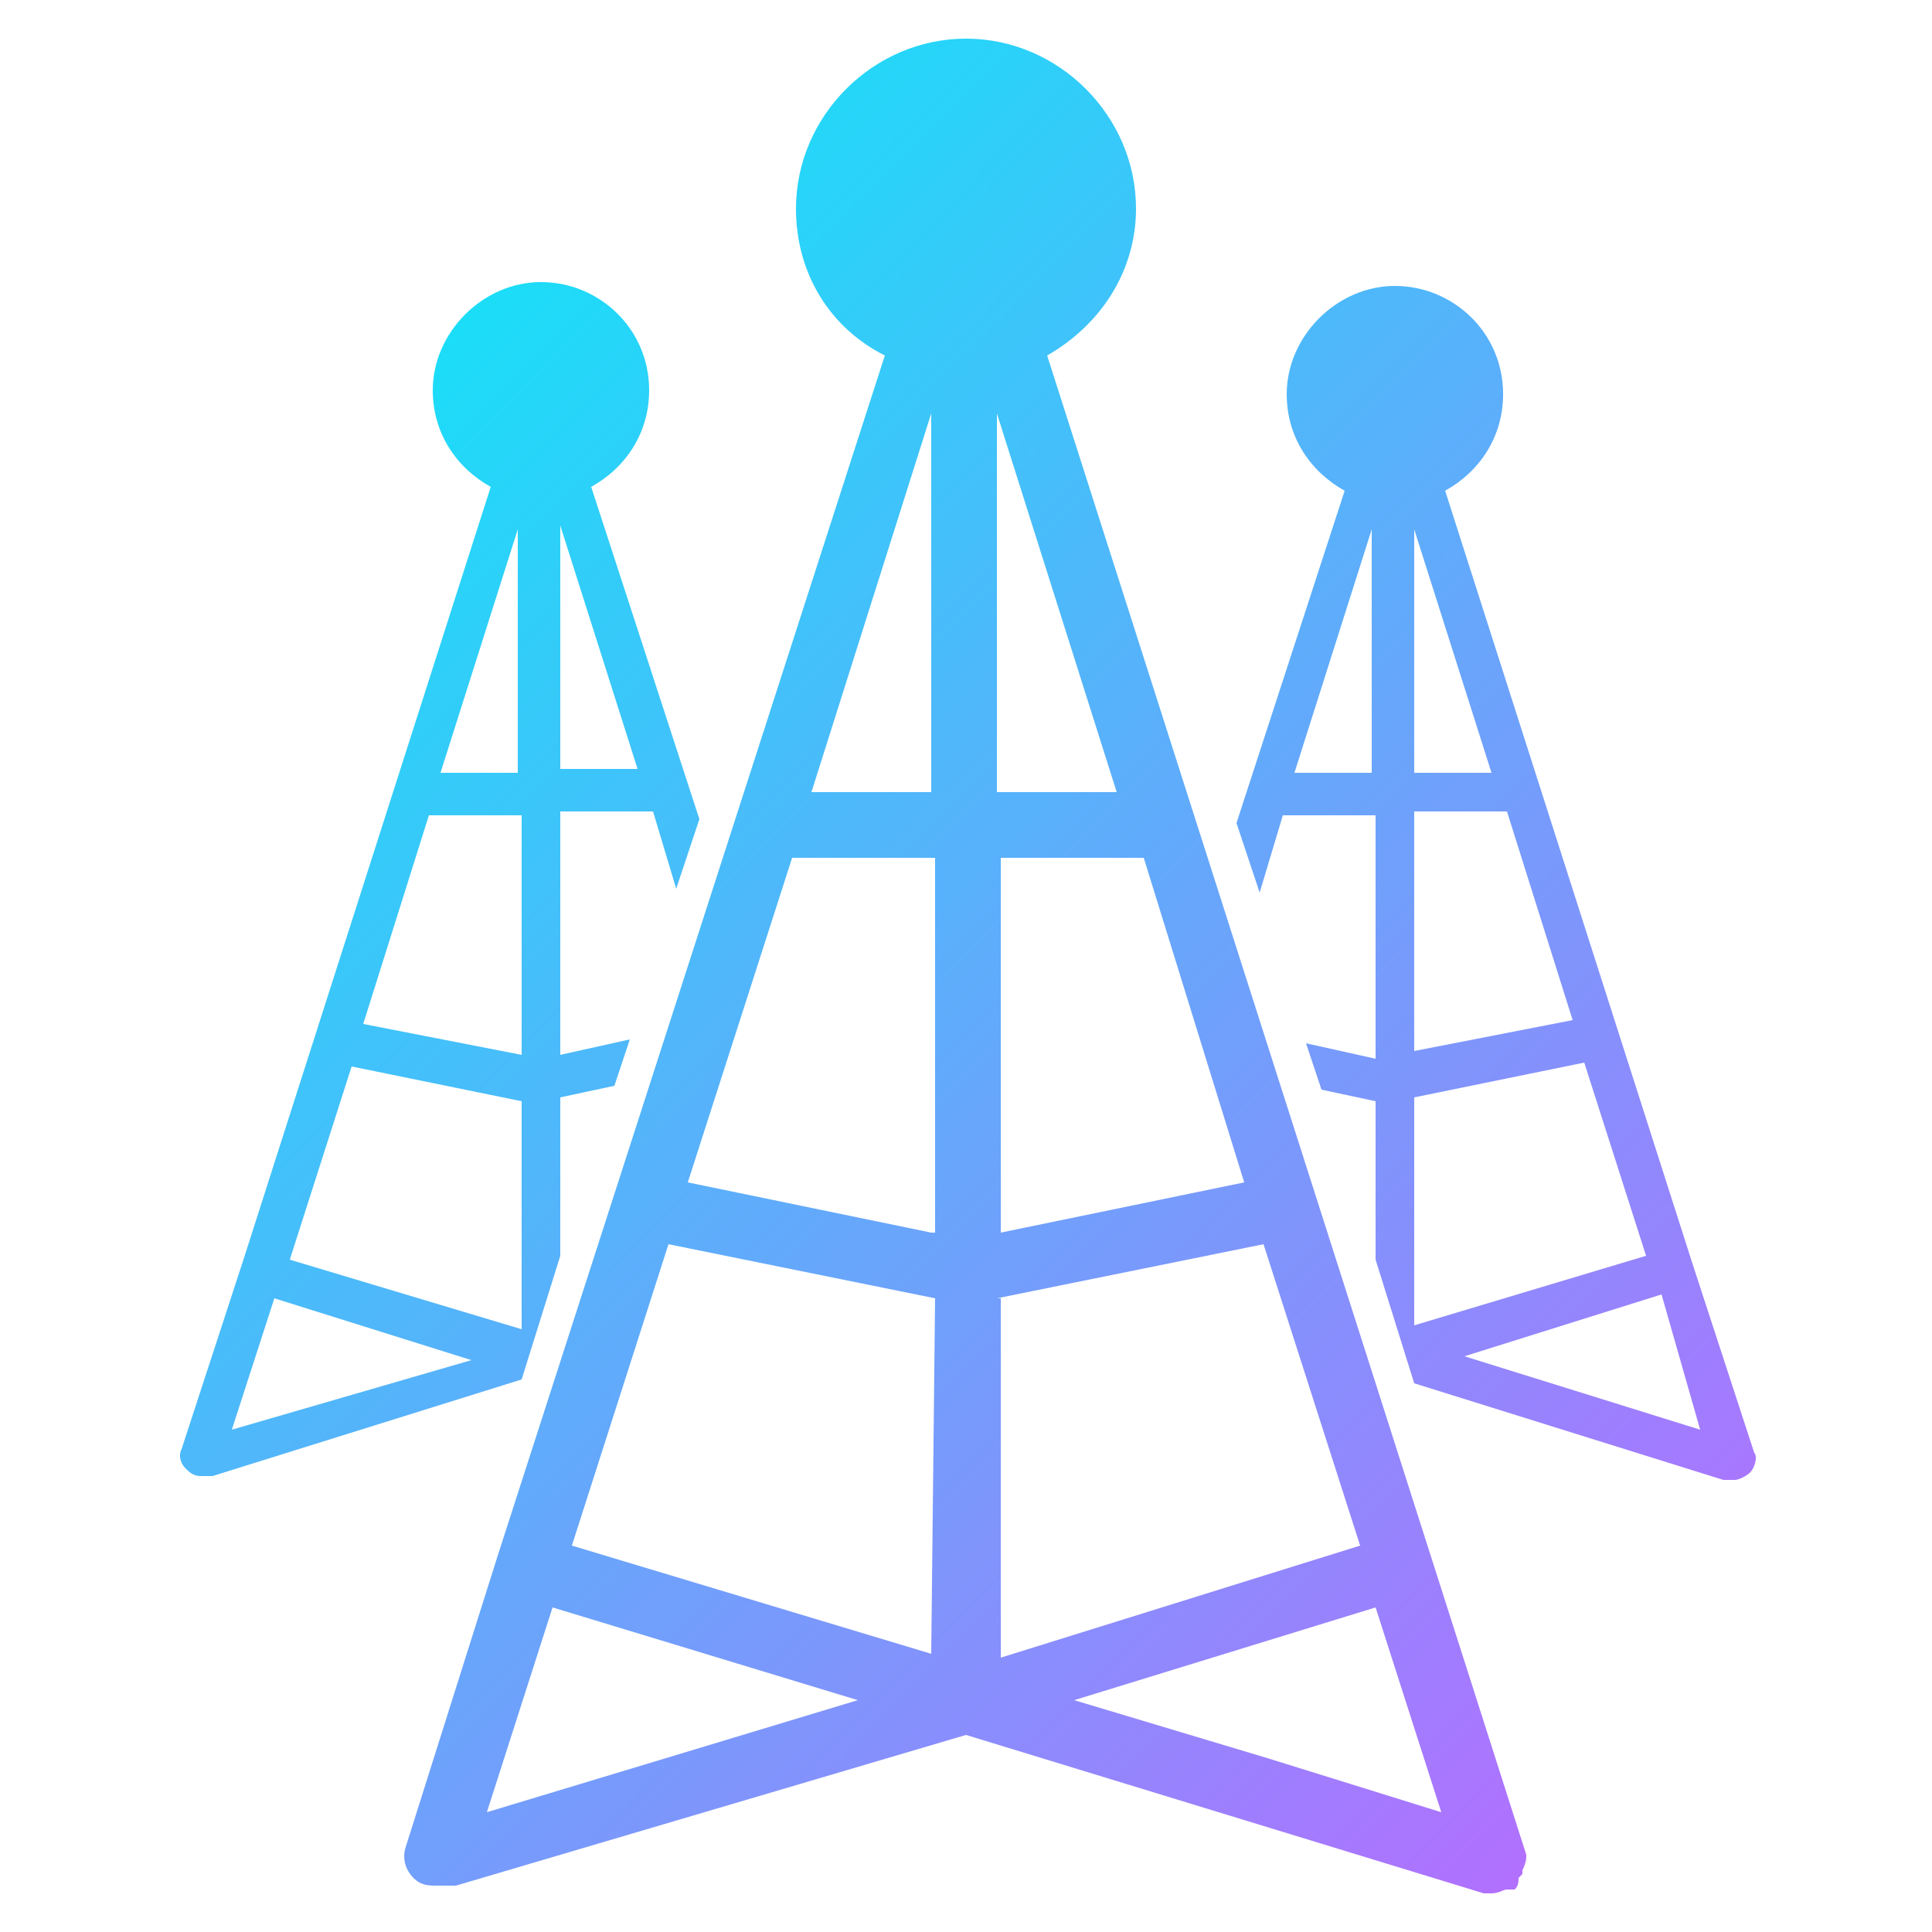 <?xml version="1.0" encoding="UTF-8"?> <svg xmlns="http://www.w3.org/2000/svg" viewBox="0 0 50 50"><linearGradient id="a" gradientUnits="userSpaceOnUse" x1="-2.186" y1="-32.688" x2="41.178" y2="-75.686" gradientTransform="matrix(1 0 0 -1 0 -22)"><stop offset="0" stop-color="#01f0f7"></stop><stop offset="1" stop-color="#c165ff"></stop></linearGradient><path d="M14.5 32.5v-4.1l1.4-.3.4-1.2-1.8.4V21h2.4l.6 2 .6-1.8-2.8-8.6c.9-.5 1.5-1.4 1.5-2.5 0-1.6-1.3-2.8-2.8-2.8s-2.8 1.3-2.8 2.8c0 1.1.6 2 1.5 2.5l-6.4 20-1.6 4.9c-.1.2 0 .4.1.5.1.1.2.2.4.2H5.5l8-2.5 1-3.2zm0-18.9l2 6.3h-2v-6.3zM6 37l1.1-3.4 5.1 1.6L6 37zm7.5-2.6l-6-1.8 1.6-5 4.4.9v5.9zm0-7.1l-4.1-.8 1.7-5.4h2.4v6.2zM11.4 20l2-6.3V20h-2z" fill="url(#a)"></path><linearGradient id="b" gradientUnits="userSpaceOnUse" x1="11.72" y1="-18.663" x2="55.084" y2="-61.662" gradientTransform="matrix(1 0 0 -1 0 -22)"><stop offset="0" stop-color="#01f0f7"></stop><stop offset="1" stop-color="#c165ff"></stop></linearGradient><path d="M36.6 35.8l8 2.5H44.9c.1 0 .3-.1.4-.2.1-.1.2-.4.1-.5l-1.6-4.9-6.4-20c.9-.5 1.5-1.4 1.5-2.5 0-1.6-1.3-2.8-2.8-2.8s-2.8 1.3-2.8 2.8c0 1.1.6 2 1.5 2.5L32 21.3l.6 1.8.6-2h2.4v6.3l-1.8-.4.4 1.2 1.4.3v4.1l1 3.2zM35.5 20h-2l2-6.3V20zm2.4 15.1l5.1-1.6 1 3.5-6.1-1.9zm-1.3-6.7l4.4-.9 1.6 5-6 1.8v-5.9zm0-7.4H39l1.7 5.4-4.1.8V21zm0-1v-6.3l2 6.3h-2z" fill="url(#b)"></path><linearGradient id="c" gradientUnits="userSpaceOnUse" x1="1.104" y1="-29.369" x2="44.469" y2="-72.368" gradientTransform="matrix(1 0 0 -1 0 -22)"><stop offset="0" stop-color="#01f0f7"></stop><stop offset="1" stop-color="#c165ff"></stop></linearGradient><path d="M39.5 48c0-.1 0-.1 0 0L27.1 9.2c1.4-.8 2.3-2.2 2.3-3.8C29.4 3 27.4 1 25 1c-2.4 0-4.4 2-4.4 4.4 0 1.7.9 3.1 2.3 3.8l-10 31-2.4 7.6c-.1.3 0 .6.2.8.2.2.4.2.6.2h.5L25 44.9 38.4 49h.2c.2 0 .3-.1.4-.1h.2c.1-.1.1-.2.1-.3l.1-.1v-.1c.1-.2.1-.3.1-.4zm-7.3-17.4l-6.3 1.3v-9.7h3.7l2.6 8.4zm-6.4-10.1v-9.8l3.1 9.8h-3.1zM12.6 46.9l1.7-5.3 7.9 2.4-9.6 2.9zm11.5-4.1L14.8 40l2.5-7.8 6.9 1.4-.1 9.2zm0-10.9l-6.3-1.3 2.7-8.4h3.7v9.7zm0-11.4H21l3.1-9.8v9.8zm1.7 13.1l6.9-1.4 2.5 7.8-9.3 2.9v-9.3zm7 11.9l-5-1.5 7.8-2.4 1.7 5.3-4.5-1.4z" fill="url(#c)"></path></svg> 